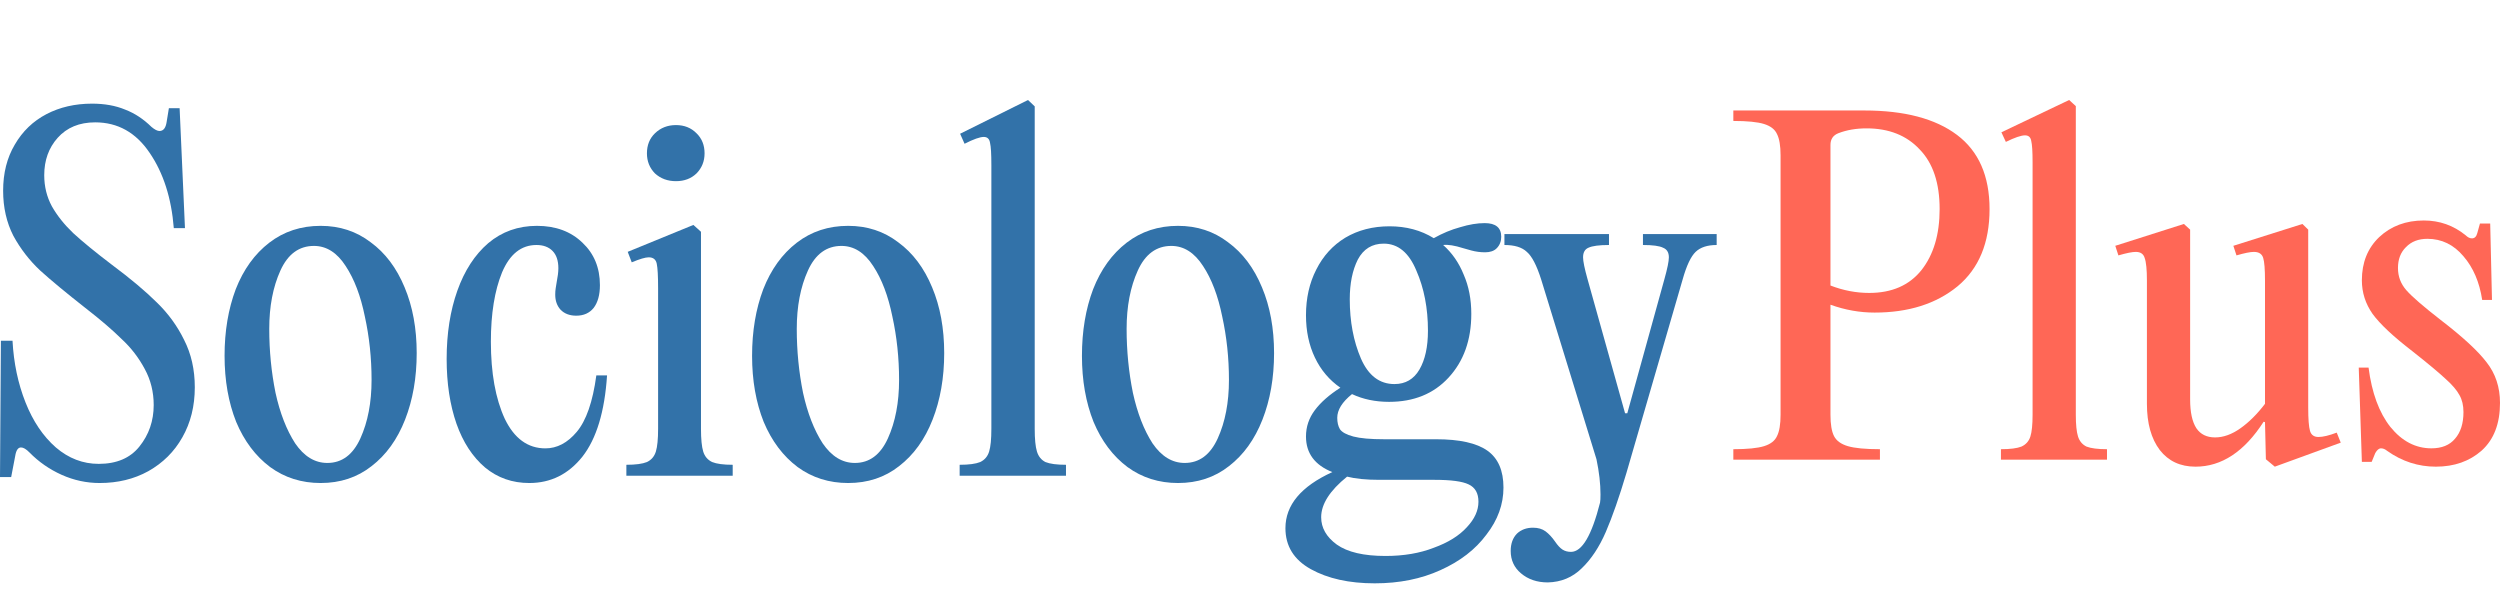 <svg width="150" height="36" viewBox="0 0 150 36" fill="none" xmlns="http://www.w3.org/2000/svg">
<path d="M5.978 28.981C5.192 28.981 4.432 28.817 3.699 28.489C2.967 28.16 2.323 27.713 1.769 27.148C1.573 26.948 1.403 26.847 1.26 26.847C1.081 26.847 0.965 27.02 0.911 27.367L0.67 28.625H0L0.054 20.445H0.751C0.822 21.777 1.081 23.008 1.528 24.139C1.975 25.27 2.582 26.172 3.351 26.847C4.119 27.504 4.977 27.832 5.925 27.832C6.997 27.832 7.81 27.485 8.364 26.793C8.936 26.081 9.222 25.251 9.222 24.303C9.222 23.519 9.043 22.798 8.686 22.142C8.328 21.467 7.864 20.865 7.292 20.336C6.738 19.789 6.014 19.169 5.12 18.476C3.959 17.564 3.056 16.816 2.413 16.232C1.769 15.63 1.233 14.937 0.804 14.153C0.393 13.35 0.188 12.447 0.188 11.444C0.188 10.386 0.42 9.465 0.885 8.681C1.349 7.879 1.984 7.268 2.788 6.848C3.592 6.429 4.504 6.219 5.522 6.219C6.273 6.219 6.934 6.337 7.506 6.575C8.078 6.793 8.605 7.14 9.088 7.614C9.284 7.778 9.445 7.86 9.57 7.86C9.803 7.86 9.946 7.678 9.999 7.313L10.133 6.492H10.777L11.098 13.688H10.428C10.285 11.882 9.803 10.377 8.981 9.174C8.158 7.952 7.068 7.341 5.71 7.341C4.763 7.341 4.012 7.651 3.458 8.271C2.922 8.873 2.654 9.62 2.654 10.514C2.654 11.189 2.806 11.809 3.11 12.374C3.431 12.94 3.86 13.478 4.396 13.989C4.95 14.499 5.719 15.129 6.702 15.876C7.828 16.715 8.73 17.472 9.409 18.147C10.089 18.804 10.634 19.552 11.045 20.391C11.474 21.23 11.688 22.178 11.688 23.236C11.688 24.367 11.438 25.37 10.938 26.245C10.455 27.102 9.776 27.777 8.9 28.27C8.042 28.744 7.068 28.981 5.978 28.981Z" fill="#3272A9"/>
<path d="M19.238 28.981C18.094 28.981 17.084 28.662 16.209 28.024C15.333 27.367 14.654 26.464 14.171 25.315C13.707 24.148 13.474 22.826 13.474 21.348C13.474 19.871 13.698 18.539 14.144 17.354C14.609 16.168 15.279 15.238 16.155 14.563C17.031 13.888 18.058 13.551 19.238 13.551C20.382 13.551 21.383 13.879 22.24 14.536C23.116 15.174 23.795 16.077 24.278 17.244C24.76 18.393 25.002 19.707 25.002 21.184C25.002 22.661 24.769 23.993 24.305 25.178C23.84 26.364 23.17 27.294 22.294 27.969C21.436 28.644 20.417 28.981 19.238 28.981ZM19.64 27.777C20.516 27.777 21.177 27.285 21.624 26.3C22.071 25.315 22.294 24.148 22.294 22.798C22.294 21.485 22.16 20.217 21.892 18.995C21.642 17.755 21.257 16.743 20.739 15.959C20.221 15.156 19.586 14.755 18.836 14.755C17.942 14.755 17.272 15.247 16.825 16.232C16.378 17.217 16.155 18.384 16.155 19.734C16.155 21.047 16.28 22.324 16.53 23.564C16.798 24.786 17.192 25.798 17.71 26.601C18.246 27.385 18.889 27.777 19.64 27.777Z" fill="#3272A9"/>
<path d="M31.759 28.981C30.74 28.981 29.856 28.671 29.105 28.051C28.354 27.413 27.782 26.537 27.389 25.424C26.996 24.294 26.799 22.999 26.799 21.54C26.799 20.008 27.014 18.64 27.443 17.436C27.872 16.232 28.488 15.284 29.293 14.591C30.115 13.898 31.089 13.551 32.215 13.551C33.341 13.551 34.252 13.888 34.949 14.563C35.646 15.22 35.995 16.068 35.995 17.108C35.995 17.691 35.87 18.147 35.619 18.476C35.369 18.785 35.021 18.941 34.574 18.941C34.181 18.941 33.868 18.822 33.636 18.585C33.421 18.348 33.314 18.047 33.314 17.682C33.314 17.536 33.323 17.409 33.341 17.299C33.358 17.171 33.376 17.062 33.394 16.971C33.466 16.606 33.502 16.314 33.502 16.095C33.502 15.639 33.385 15.293 33.153 15.056C32.921 14.819 32.599 14.7 32.188 14.7C31.276 14.7 30.588 15.247 30.124 16.341C29.677 17.436 29.453 18.822 29.453 20.5C29.453 22.379 29.73 23.92 30.285 25.124C30.856 26.309 31.67 26.902 32.724 26.902C33.421 26.902 34.047 26.574 34.601 25.917C35.172 25.242 35.566 24.111 35.78 22.524H36.423C36.281 24.695 35.789 26.318 34.949 27.394C34.109 28.452 33.046 28.981 31.759 28.981Z" fill="#3272A9"/>
<path d="M40.558 10.87C40.057 10.87 39.638 10.715 39.298 10.405C38.976 10.076 38.816 9.675 38.816 9.201C38.816 8.708 38.976 8.307 39.298 7.997C39.638 7.669 40.057 7.505 40.558 7.505C41.058 7.505 41.469 7.669 41.791 7.997C42.113 8.307 42.274 8.708 42.274 9.201C42.274 9.675 42.113 10.076 41.791 10.405C41.469 10.715 41.058 10.87 40.558 10.87ZM42.059 25.726C42.059 26.346 42.104 26.802 42.193 27.093C42.283 27.385 42.461 27.595 42.729 27.723C42.998 27.832 43.408 27.887 43.962 27.887V28.543H37.582V27.887C38.136 27.887 38.547 27.832 38.816 27.723C39.084 27.595 39.262 27.385 39.352 27.093C39.441 26.802 39.486 26.346 39.486 25.726V17.299C39.486 16.57 39.459 16.077 39.405 15.822C39.352 15.566 39.191 15.439 38.923 15.439C38.726 15.439 38.386 15.539 37.904 15.74L37.663 15.11L41.603 13.496L42.059 13.907V25.726Z" fill="#3272A9"/>
<path d="M50.889 28.981C49.745 28.981 48.735 28.662 47.859 28.024C46.984 27.367 46.305 26.464 45.822 25.315C45.357 24.148 45.125 22.826 45.125 21.348C45.125 19.871 45.349 18.539 45.795 17.354C46.26 16.168 46.93 15.238 47.806 14.563C48.682 13.888 49.709 13.551 50.889 13.551C52.033 13.551 53.033 13.879 53.891 14.536C54.767 15.174 55.446 16.077 55.929 17.244C56.411 18.393 56.652 19.707 56.652 21.184C56.652 22.661 56.42 23.993 55.955 25.178C55.491 26.364 54.821 27.294 53.945 27.969C53.087 28.644 52.068 28.981 50.889 28.981ZM51.291 27.777C52.167 27.777 52.828 27.285 53.275 26.3C53.721 25.315 53.945 24.148 53.945 22.798C53.945 21.485 53.811 20.217 53.543 18.995C53.292 17.755 52.908 16.743 52.39 15.959C51.872 15.156 51.237 14.755 50.487 14.755C49.593 14.755 48.923 15.247 48.476 16.232C48.029 17.217 47.806 18.384 47.806 19.734C47.806 21.047 47.931 22.324 48.181 23.564C48.449 24.786 48.842 25.798 49.361 26.601C49.897 27.385 50.54 27.777 51.291 27.777Z" fill="#3272A9"/>
<path d="M62.083 25.726C62.083 26.346 62.127 26.802 62.217 27.093C62.306 27.385 62.476 27.595 62.726 27.723C62.994 27.832 63.405 27.887 63.959 27.887V28.543H57.579V27.887C58.133 27.887 58.544 27.832 58.812 27.723C59.08 27.595 59.259 27.385 59.348 27.093C59.438 26.802 59.482 26.346 59.482 25.726V9.912C59.482 9.237 59.456 8.791 59.402 8.572C59.366 8.335 59.241 8.216 59.027 8.216C58.794 8.216 58.41 8.353 57.874 8.626L57.606 8.025L61.681 6L62.083 6.383V25.726Z" fill="#3272A9"/>
<path d="M70.68 28.981C69.537 28.981 68.527 28.662 67.651 28.024C66.775 27.367 66.096 26.464 65.614 25.315C65.149 24.148 64.917 22.826 64.917 21.348C64.917 19.871 65.14 18.539 65.587 17.354C66.052 16.168 66.722 15.238 67.597 14.563C68.473 13.888 69.501 13.551 70.68 13.551C71.824 13.551 72.825 13.879 73.683 14.536C74.559 15.174 75.238 16.077 75.72 17.244C76.203 18.393 76.444 19.707 76.444 21.184C76.444 22.661 76.212 23.993 75.747 25.178C75.282 26.364 74.612 27.294 73.737 27.969C72.879 28.644 71.86 28.981 70.68 28.981ZM71.082 27.777C71.958 27.777 72.62 27.285 73.066 26.3C73.513 25.315 73.737 24.148 73.737 22.798C73.737 21.485 73.602 20.217 73.334 18.995C73.084 17.755 72.7 16.743 72.182 15.959C71.663 15.156 71.029 14.755 70.278 14.755C69.385 14.755 68.715 15.247 68.268 16.232C67.821 17.217 67.597 18.384 67.597 19.734C67.597 21.047 67.723 22.324 67.973 23.564C68.241 24.786 68.634 25.798 69.152 26.601C69.689 27.385 70.332 27.777 71.082 27.777Z" fill="#3272A9"/>
<path d="M86.16 26.355C87.572 26.355 88.599 26.583 89.243 27.039C89.886 27.495 90.208 28.233 90.208 29.255C90.208 30.258 89.868 31.197 89.189 32.073C88.528 32.966 87.607 33.678 86.428 34.207C85.266 34.736 83.953 35 82.487 35C80.95 35 79.672 34.717 78.654 34.152C77.635 33.587 77.126 32.766 77.126 31.69C77.126 30.303 78.064 29.182 79.94 28.325C78.886 27.905 78.359 27.194 78.359 26.191C78.359 25.607 78.537 25.078 78.895 24.604C79.252 24.13 79.762 23.683 80.423 23.263C79.762 22.807 79.252 22.205 78.895 21.457C78.537 20.71 78.359 19.862 78.359 18.913C78.359 17.892 78.564 16.98 78.975 16.177C79.386 15.357 79.967 14.718 80.718 14.262C81.486 13.806 82.371 13.578 83.372 13.578C84.373 13.578 85.257 13.815 86.026 14.29C86.544 13.998 87.071 13.779 87.607 13.633C88.144 13.469 88.635 13.387 89.082 13.387C89.743 13.387 90.074 13.66 90.074 14.207C90.074 14.481 89.984 14.709 89.806 14.892C89.645 15.056 89.412 15.138 89.109 15.138C88.823 15.138 88.546 15.101 88.278 15.028C88.01 14.955 87.849 14.91 87.795 14.892C87.277 14.727 86.875 14.664 86.589 14.7C87.125 15.174 87.536 15.767 87.822 16.478C88.126 17.171 88.278 17.956 88.278 18.831C88.278 20.4 87.822 21.676 86.91 22.661C86.017 23.628 84.828 24.111 83.345 24.111C82.523 24.111 81.781 23.956 81.12 23.646C80.53 24.12 80.235 24.595 80.235 25.069C80.235 25.343 80.289 25.57 80.396 25.753C80.521 25.935 80.789 26.081 81.2 26.191C81.611 26.3 82.228 26.355 83.05 26.355H86.16ZM83.023 14.618C82.326 14.618 81.808 14.937 81.468 15.575C81.147 16.214 80.986 17.007 80.986 17.956C80.986 19.287 81.209 20.473 81.656 21.512C82.103 22.534 82.773 23.044 83.667 23.044C84.328 23.044 84.828 22.753 85.168 22.169C85.507 21.585 85.677 20.81 85.677 19.843C85.677 18.494 85.445 17.29 84.98 16.232C84.533 15.156 83.881 14.618 83.023 14.618ZM83.13 33.358C84.221 33.358 85.186 33.194 86.026 32.866C86.884 32.556 87.545 32.146 88.01 31.635C88.474 31.142 88.707 30.632 88.707 30.103C88.707 29.592 88.51 29.246 88.117 29.063C87.741 28.881 87.062 28.79 86.079 28.79H82.755C81.969 28.79 81.325 28.726 80.825 28.598C79.788 29.437 79.27 30.249 79.27 31.033C79.27 31.671 79.583 32.219 80.208 32.675C80.852 33.13 81.826 33.358 83.13 33.358Z" fill="#3272A9"/>
<path d="M92.867 34.945C92.223 34.945 91.687 34.763 91.258 34.398C90.847 34.052 90.642 33.605 90.642 33.057C90.642 32.62 90.767 32.273 91.017 32.018C91.267 31.781 91.589 31.662 91.982 31.662C92.286 31.662 92.536 31.735 92.733 31.881C92.929 32.027 93.117 32.228 93.296 32.483C93.457 32.72 93.608 32.884 93.751 32.975C93.894 33.067 94.064 33.112 94.261 33.112C94.922 33.112 95.503 32.127 96.003 30.157C96.021 30.066 96.03 29.902 96.03 29.665C96.03 29.027 95.95 28.325 95.789 27.558L92.465 16.752C92.197 15.913 91.911 15.366 91.607 15.11C91.321 14.837 90.874 14.7 90.266 14.7V14.043H96.539V14.7C95.95 14.7 95.538 14.755 95.306 14.864C95.092 14.955 94.984 15.147 94.984 15.439C94.984 15.676 95.074 16.113 95.253 16.752L97.504 24.795H97.638L99.864 16.752C100.042 16.113 100.132 15.676 100.132 15.439C100.132 15.147 100.015 14.955 99.783 14.864C99.569 14.755 99.166 14.7 98.577 14.7V14.043H103V14.7C102.446 14.7 102.026 14.837 101.74 15.11C101.454 15.384 101.195 15.931 100.963 16.752L97.585 28.379C97.156 29.82 96.745 30.997 96.352 31.909C95.959 32.82 95.476 33.55 94.904 34.097C94.35 34.644 93.671 34.927 92.867 34.945Z" fill="#3272A9"/>
<path d="M104 26.952C104.838 26.952 105.453 26.891 105.845 26.769C106.237 26.647 106.495 26.446 106.62 26.167C106.763 25.887 106.834 25.459 106.834 24.883V9.326C106.834 8.75 106.763 8.322 106.62 8.043C106.495 7.763 106.237 7.563 105.845 7.44C105.453 7.318 104.838 7.257 104 7.257V6.629H111.86C114.266 6.629 116.12 7.117 117.421 8.095C118.722 9.073 119.373 10.557 119.373 12.548C119.373 14.573 118.731 16.118 117.448 17.183C116.164 18.231 114.507 18.755 112.475 18.755C111.584 18.755 110.702 18.598 109.828 18.283V24.883C109.828 25.459 109.899 25.887 110.042 26.167C110.185 26.446 110.461 26.647 110.871 26.769C111.281 26.891 111.922 26.952 112.796 26.952V27.581H104V26.952ZM112.154 17.576C113.509 17.576 114.551 17.122 115.282 16.214C116.013 15.289 116.378 14.067 116.378 12.548C116.378 10.976 115.977 9.78 115.175 8.96C114.391 8.121 113.33 7.702 111.994 7.702C111.37 7.702 110.808 7.798 110.309 7.99C109.989 8.113 109.828 8.348 109.828 8.698V17.131C110.595 17.428 111.37 17.576 112.154 17.576Z" fill="#FF6756"/>
<path d="M124.549 24.883C124.549 25.477 124.593 25.913 124.682 26.193C124.771 26.472 124.941 26.673 125.19 26.795C125.458 26.9 125.868 26.952 126.42 26.952V27.581H120.057V26.952C120.61 26.952 121.02 26.9 121.287 26.795C121.554 26.673 121.733 26.472 121.822 26.193C121.911 25.913 121.955 25.477 121.955 24.883V9.745C121.955 9.099 121.929 8.671 121.875 8.462C121.84 8.235 121.715 8.121 121.501 8.121C121.269 8.121 120.886 8.252 120.351 8.514L120.084 7.938L124.148 6L124.549 6.367V24.883Z" fill="#FF6756"/>
<path d="M135.953 27.555L135.9 25.329L135.819 25.302C134.661 27.101 133.297 28 131.729 28C130.82 28 130.107 27.668 129.59 27.005C129.073 26.324 128.815 25.398 128.815 24.229V16.843C128.815 16.179 128.77 15.725 128.681 15.481C128.61 15.236 128.432 15.114 128.147 15.114C127.933 15.114 127.585 15.184 127.104 15.324L126.917 14.748L131.034 13.438L131.408 13.779V23.967C131.408 24.735 131.533 25.311 131.783 25.695C132.032 26.062 132.406 26.245 132.905 26.245C133.404 26.245 133.912 26.062 134.429 25.695C134.946 25.329 135.436 24.84 135.9 24.229V16.843C135.9 16.162 135.864 15.708 135.793 15.481C135.721 15.236 135.534 15.114 135.231 15.114C135.017 15.114 134.67 15.184 134.189 15.324L134.001 14.748L138.145 13.438L138.493 13.779V24.464C138.493 25.145 138.529 25.608 138.6 25.852C138.671 26.097 138.841 26.219 139.108 26.219C139.375 26.219 139.741 26.132 140.204 25.957L140.445 26.559L136.488 28L135.953 27.555Z" fill="#FF6756"/>
<path d="M146.15 28C145.099 28 144.127 27.686 143.236 27.057C143.111 26.952 142.987 26.9 142.862 26.9C142.737 26.9 142.621 26.996 142.514 27.188L142.3 27.712H141.712L141.525 22.055H142.113C142.309 23.574 142.746 24.761 143.423 25.617C144.118 26.472 144.938 26.9 145.883 26.9C146.507 26.9 146.979 26.708 147.3 26.324C147.638 25.94 147.808 25.407 147.808 24.726C147.808 24.325 147.728 23.984 147.567 23.705C147.407 23.408 147.13 23.085 146.738 22.736C146.346 22.369 145.687 21.819 144.76 21.086C143.601 20.195 142.799 19.444 142.354 18.833C141.926 18.222 141.712 17.55 141.712 16.817C141.712 15.752 142.06 14.887 142.755 14.224C143.468 13.56 144.359 13.229 145.428 13.229C146.373 13.229 147.211 13.525 147.941 14.119C148.066 14.241 148.191 14.302 148.316 14.302C148.476 14.302 148.583 14.198 148.637 13.988L148.797 13.412H149.412L149.519 17.995H148.931C148.77 16.93 148.396 16.057 147.808 15.376C147.22 14.678 146.498 14.329 145.642 14.329C145.108 14.329 144.68 14.494 144.359 14.826C144.038 15.14 143.878 15.559 143.878 16.083C143.878 16.59 144.047 17.035 144.386 17.419C144.724 17.803 145.411 18.397 146.444 19.2C147.763 20.213 148.681 21.059 149.198 21.741C149.733 22.421 150 23.233 150 24.176C150 25.416 149.635 26.367 148.904 27.031C148.173 27.677 147.255 28 146.15 28Z" fill="#FF6756"/>
</svg>
